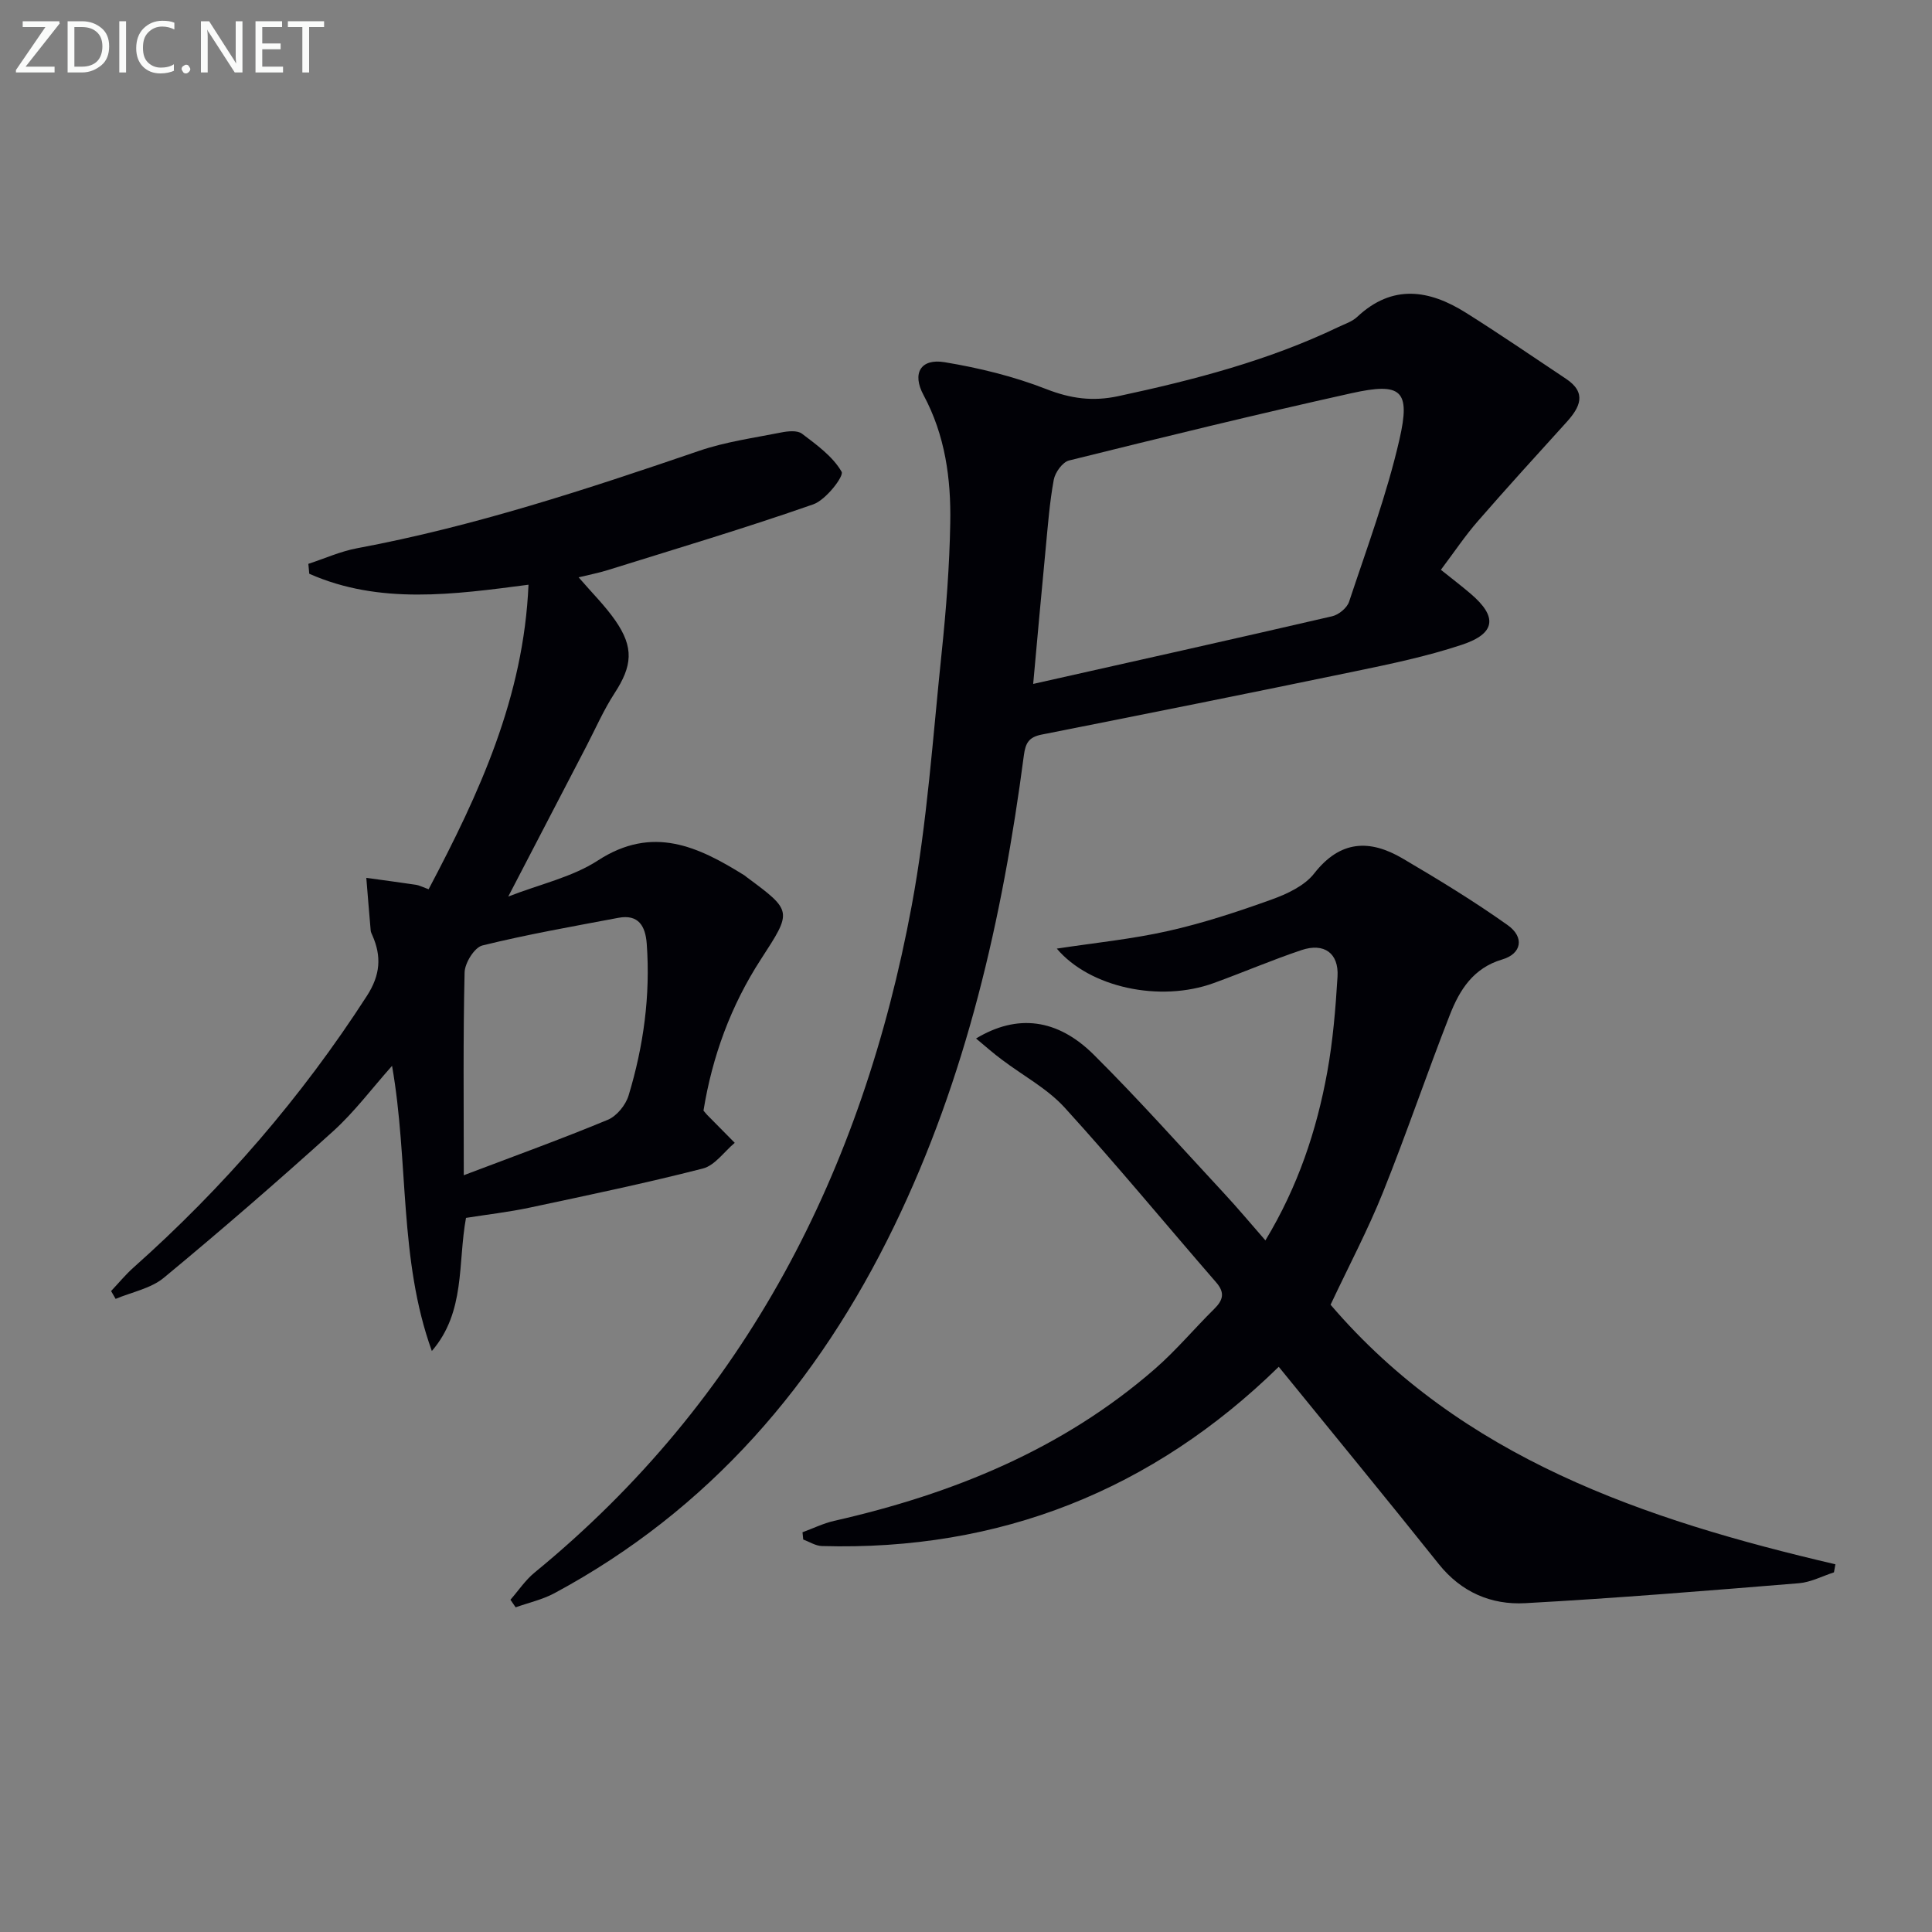 <svg enable-background="new 0 0 400 400" viewBox="0 0 400 400" xmlns="http://www.w3.org/2000/svg"><rect x="0" y="0" width="400" height="400" fill="#808080" stroke="none"/><path d="m298.32 117.97c2.31 1.85 4.27 3.34 6.14 4.94 5.62 4.77 5.26 8.25-1.82 10.59-7.2 2.39-14.7 3.96-22.15 5.5-21.59 4.48-43.21 8.81-64.84 13.09-2.63.52-3.33 1.73-3.67 4.3-4.43 33.75-11.91 66.68-26.88 97.53-15.74 32.44-38.22 58.67-70.32 75.94-2.48 1.33-5.34 1.96-8.02 2.92-.36-.52-.72-1.05-1.08-1.57 1.65-1.88 3.07-4.04 4.98-5.61 43.89-35.95 67.9-83.25 78.1-138.09 3.21-17.25 4.37-34.89 6.2-52.38.93-8.91 1.62-17.88 1.78-26.83.17-9.17-1.05-18.18-5.54-26.52-2.42-4.5-.58-7.61 4.37-6.79 7.13 1.18 14.31 2.93 21.03 5.56 5.07 1.98 9.63 2.61 14.93 1.47 15.63-3.35 31.03-7.35 45.52-14.29 1.35-.65 2.89-1.13 3.94-2.12 7.3-6.85 14.92-5.64 22.53-.85 7 4.4 13.82 9.08 20.7 13.66 4.41 2.93 2.88 5.93.1 9-6.15 6.78-12.32 13.55-18.32 20.45-2.63 3-4.85 6.34-7.68 10.1zm-84.41 23.63c21.2-4.76 41.57-9.3 61.9-14.01 1.36-.31 3.07-1.72 3.5-3 3.69-11.13 7.82-22.2 10.43-33.6 2.35-10.26.38-11.87-9.98-9.57-19.55 4.34-39 9.1-58.43 13.92-1.34.33-2.88 2.47-3.16 3.99-.87 4.72-1.22 9.53-1.68 14.31-.88 9.06-1.68 18.13-2.58 27.96z" fill="#010106"/><path d="m202.08 215.01c8.51-5.14 16.83-4.14 24.38 3.36 9.32 9.27 18.07 19.11 27.01 28.74 2.8 3.01 5.43 6.18 8.52 9.7 6.76-11.19 10.6-22.75 12.8-34.83 1.18-6.51 1.73-13.17 2.13-19.79.29-4.85-2.78-7.06-7.47-5.48-6.13 2.06-12.09 4.62-18.18 6.83-11.09 4.03-25.65.94-32.47-7.14 7.87-1.2 15.56-1.96 23.05-3.65 7.26-1.63 14.38-3.98 21.39-6.5 3.22-1.16 6.84-2.84 8.84-5.4 5.41-6.94 11.53-7.1 18.32-3.11 7.4 4.35 14.76 8.83 21.75 13.8 3.52 2.5 2.89 5.92-1.11 7.1-6.04 1.78-8.86 6.35-10.87 11.49-4.78 12.2-8.98 24.63-13.86 36.78-3.09 7.7-6.99 15.07-10.83 23.22 27.13 31.71 64.88 44.49 104.52 53.74-.1.56-.2 1.11-.3 1.67-2.42.78-4.8 2.05-7.26 2.25-18.87 1.54-37.75 3.09-56.65 4.13-7.03.39-13.25-2.26-17.92-8.11-10.79-13.52-21.78-26.88-33.12-40.83-26.05 25.47-57.68 38.17-94.61 37.11-1.29-.04-2.56-.88-3.84-1.35-.05-.5-.1-1-.15-1.5 2.18-.8 4.31-1.85 6.55-2.36 24.49-5.56 47.26-14.78 66.42-31.47 4.37-3.81 8.13-8.32 12.27-12.41 1.84-1.82 2.27-3.35.4-5.5-10.46-12.05-20.62-24.38-31.36-36.18-3.62-3.97-8.67-6.64-13.03-9.95-1.68-1.24-3.23-2.62-5.32-4.36z" fill="#010106"/><path d="m88.74 184.11c10.51-19.88 19.68-39.77 20.68-63.05-15.53 2.03-30.85 4.16-45.39-2.27-.06-.68-.13-1.36-.19-2.05 3.37-1.1 6.67-2.6 10.13-3.24 24.23-4.52 47.53-12.21 70.78-20.16 5.46-1.87 11.29-2.67 16.98-3.8 1.4-.28 3.34-.48 4.31.25 3.05 2.31 6.39 4.72 8.21 7.89.52.91-3.27 5.83-5.85 6.73-14.08 4.93-28.39 9.19-42.63 13.64-1.83.57-3.73.93-5.97 1.48 2.73 3.18 5.45 5.85 7.59 8.93 3.91 5.63 3.52 9.42-.17 15.09-2.25 3.46-3.92 7.3-5.83 10.98-5.21 10.01-10.4 20.02-16.16 31.09 6.61-2.58 13.24-4.01 18.56-7.47 11.34-7.36 20.76-2.89 30.36 3.1.14.09.26.21.39.31 9.57 7.09 9.49 7.04 2.99 17.06-6.23 9.6-10.07 20.14-11.88 31.32.35.41.55.67.77.9 1.9 1.93 3.8 3.85 5.7 5.77-2.19 1.83-4.11 4.68-6.6 5.32-11.86 3.04-23.85 5.54-35.83 8.09-4.36.93-8.81 1.43-13.21 2.13-1.73 9.42-.07 19.44-7.07 27.56-6.87-18.97-4.75-39.13-8.24-59.04-4.12 4.62-7.76 9.52-12.2 13.54-11.46 10.36-23.14 20.48-35.04 30.33-2.69 2.23-6.62 2.96-9.99 4.38-.31-.54-.63-1.08-.94-1.62 1.54-1.63 2.97-3.38 4.64-4.87 18.64-16.59 34.8-35.27 48.34-56.27 2.77-4.3 3.05-8.15 1.1-12.54-.13-.3-.3-.62-.33-.94-.32-3.64-.61-7.29-.91-10.93 3.43.47 6.87.93 10.3 1.44.61.09 1.22.42 2.6.92zm7.28 59.21c10.54-4 20.28-7.52 29.82-11.48 1.85-.77 3.7-3.05 4.3-5.02 3.1-10.22 4.54-20.71 3.76-31.42-.27-3.67-1.7-6.17-5.9-5.37-9.41 1.78-18.85 3.43-28.13 5.72-1.64.41-3.64 3.62-3.68 5.59-.32 13.43-.17 26.87-.17 41.98z" fill="#010106"/><g fill="#fafbfa"><path d="m12.4 4.8-7.1 9h6v1.2h-8v-.5l6.1-8.9h-4.7v-1.2h7.6v.4z"/><path d="m14 14v-9.6h3c1.6 0 2.9.5 4 1.4s1.6 2.2 1.6 3.8-.5 3-1.6 3.9-2.4 1.5-4 1.5h-3zm1.4-8.4v8.2h1.6c1.3 0 2.4-.4 3.1-1.1s1.1-1.8 1.1-3.1-.4-2.3-1.2-3-1.8-1-3.1-1z"/><path d="m26.1 4.4v10.6h-1.4v-10.6z"/><path d="m36.1 14.6c-.8.4-1.8.6-2.9.6-1.5 0-2.7-.5-3.6-1.4s-1.4-2.2-1.4-3.8c0-1.7.5-3.1 1.5-4.1s2.3-1.6 3.9-1.6c1 0 1.8.1 2.5.4v1.4c-.8-.4-1.6-.6-2.5-.6-1.2 0-2.1.4-2.9 1.2s-1.1 1.8-1.1 3.2c0 1.3.3 2.3 1 3s1.6 1.1 2.7 1.1c1 0 2-.2 2.7-.7v1.3z"/><path d="m37.6 14.3c0-.2.1-.5.3-.6s.4-.3.6-.3c.3 0 .5.1.6.3s.3.4.3.6-.1.4-.3.6-.4.3-.6.3c-.3 0-.5-.1-.6-.3s-.3-.4-.3-.6z"/><path d="m50.2 15h-1.6l-5.3-8.2c-.2-.2-.3-.5-.4-.7 0 .2.1.7.1 1.5v7.4h-1.4v-10.6h1.7l5.2 8.1c.2.4.4.6.4.7 0-.3-.1-.8-.1-1.5v-7.3h1.4z"/><path d="m58.6 15h-5.7v-10.6h5.5v1.2h-4.1v3.4h3.8v1.2h-3.8v3.6h4.3z"/><path d="m67.1 5.6h-3.1v9.4h-1.4v-9.4h-3v-1.2h7.5z"/></g></svg>